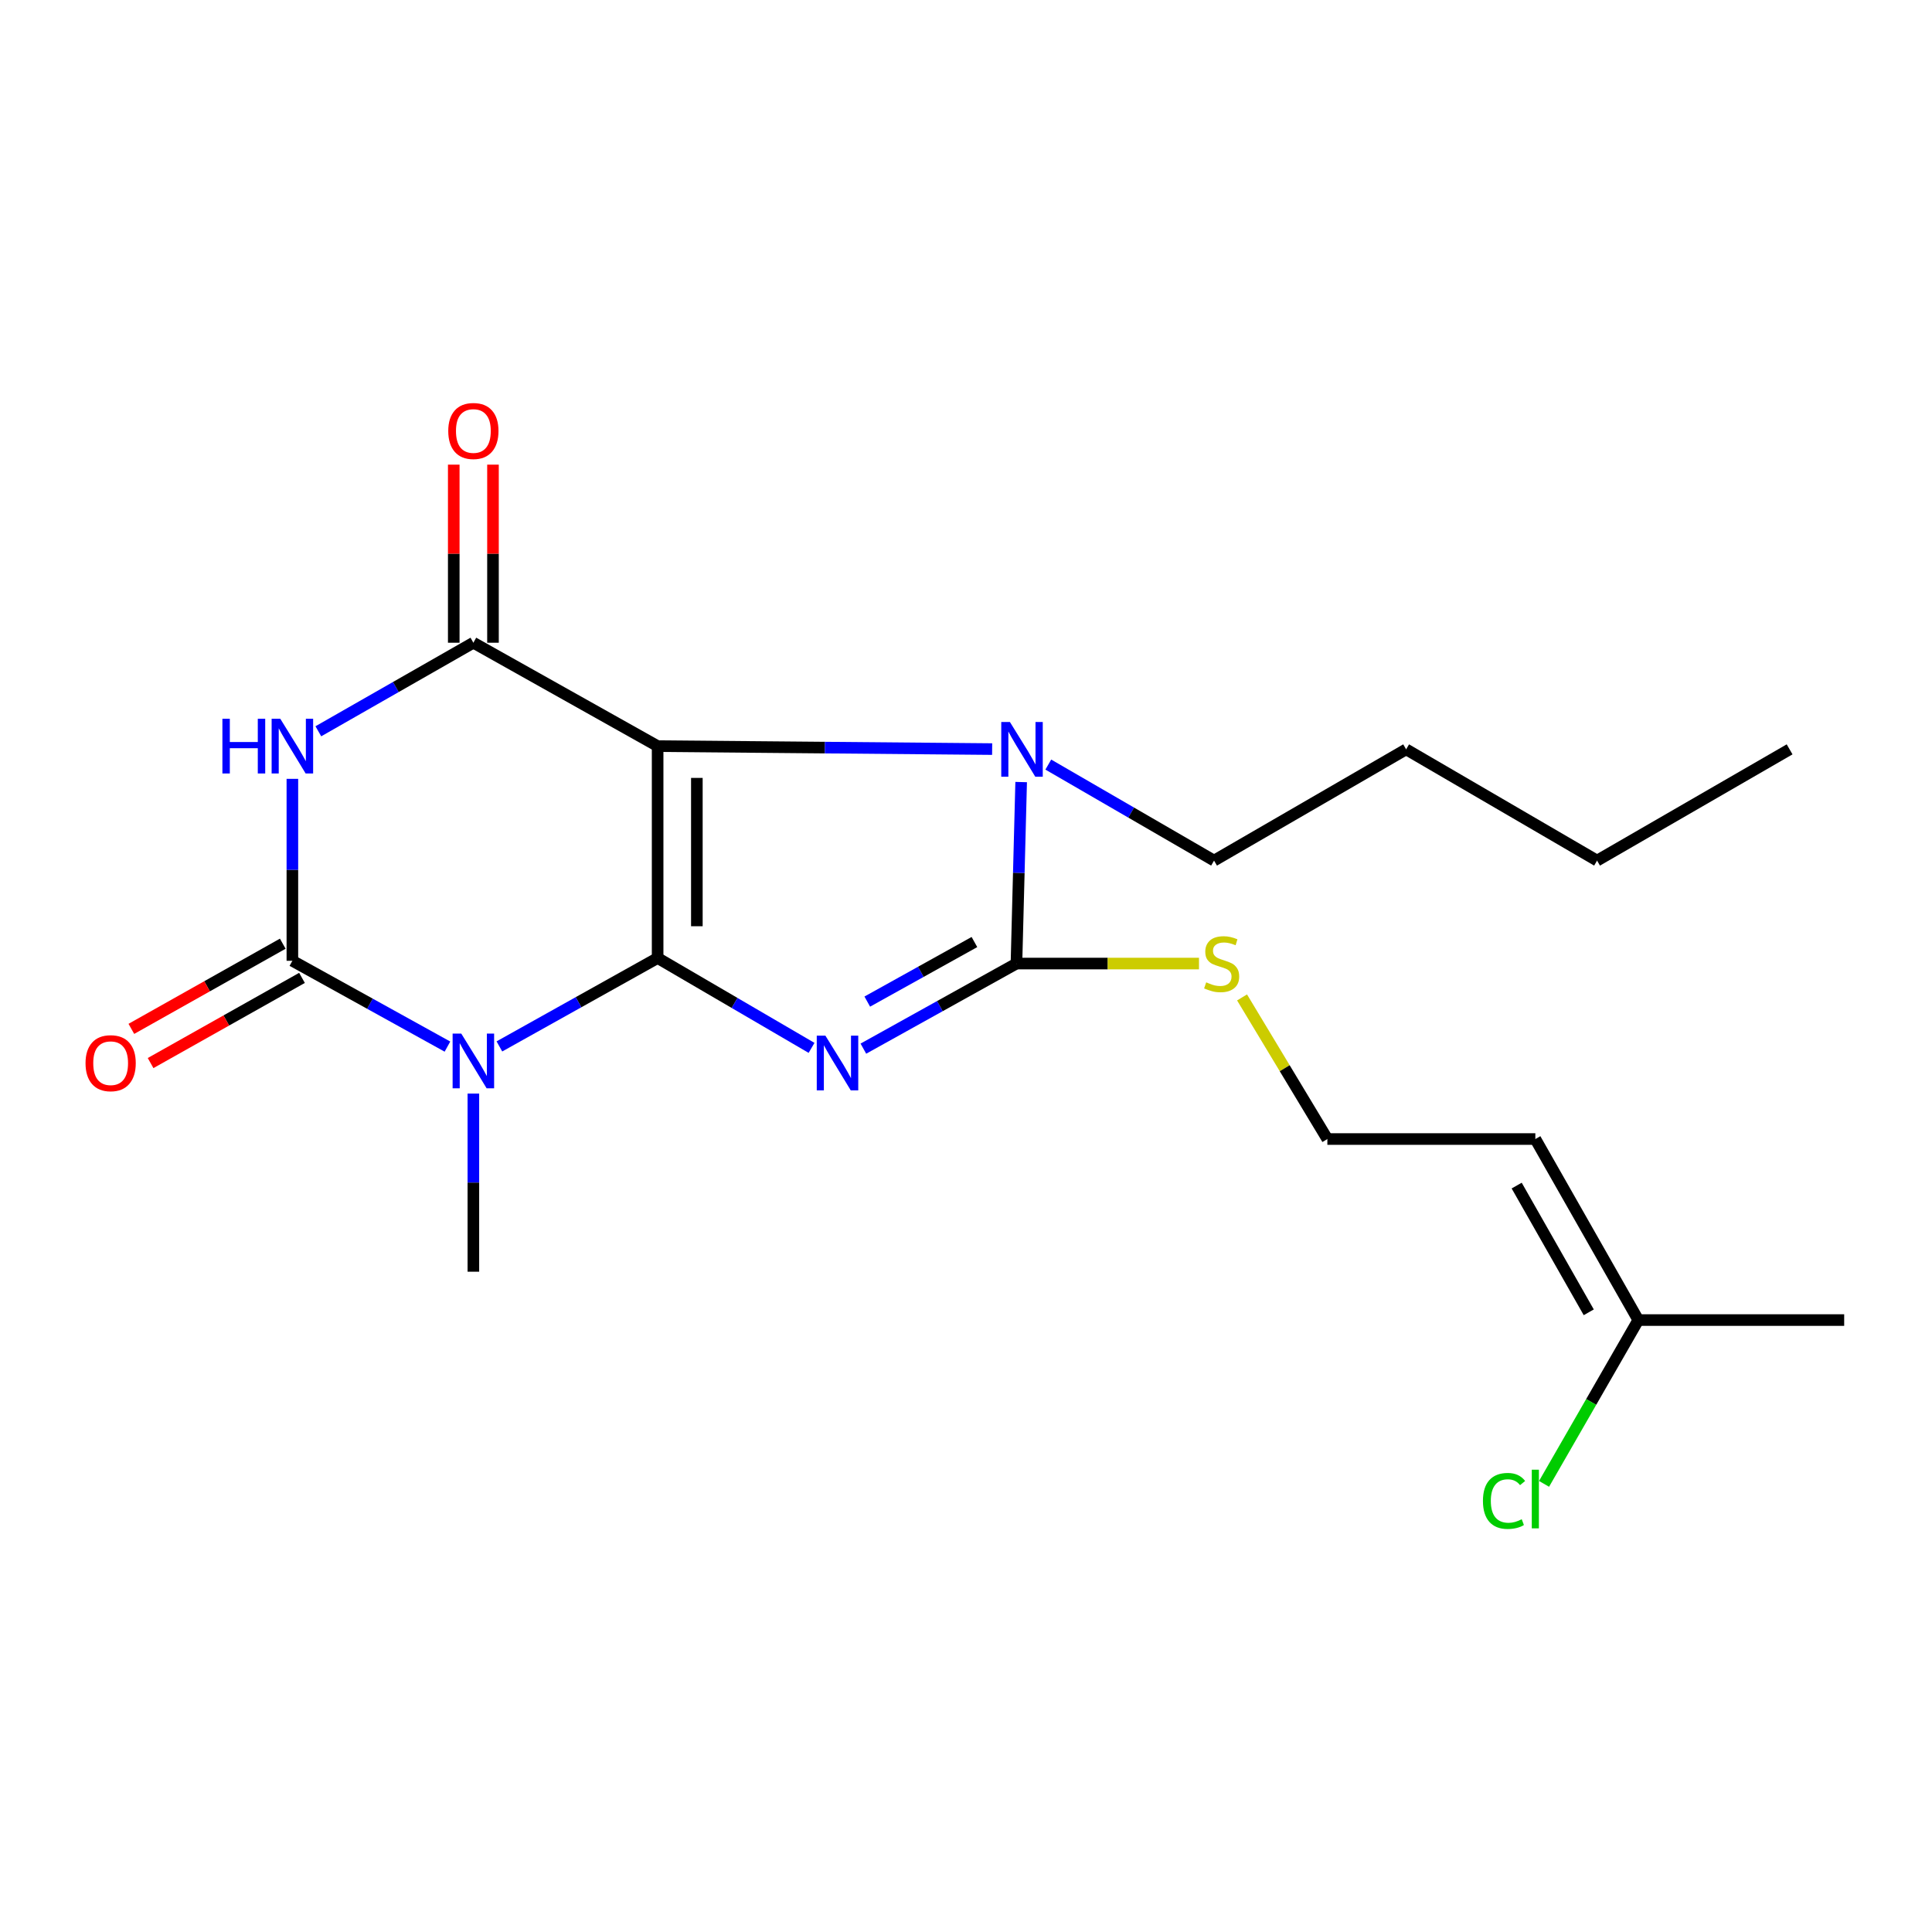 <?xml version='1.0' encoding='iso-8859-1'?>
<svg version='1.1' baseProfile='full'
              xmlns='http://www.w3.org/2000/svg'
                      xmlns:rdkit='http://www.rdkit.org/xml'
                      xmlns:xlink='http://www.w3.org/1999/xlink'
                  xml:space='preserve'
width='1000px' height='1000px' viewBox='0 0 1000 1000'>
<!-- END OF HEADER -->
<rect style='opacity:1.0;fill:#FFFFFF;stroke:none' width='1000' height='1000' x='0' y='0'> </rect>
<path class='bond-0' d='M 340.388,495.869 L 380.223,519.125' style='fill:none;fill-rule:evenodd;stroke:#000000;stroke-width:6px;stroke-linecap:butt;stroke-linejoin:miter;stroke-opacity:1' />
<path class='bond-0' d='M 380.223,519.125 L 420.058,542.38' style='fill:none;fill-rule:evenodd;stroke:#0000FF;stroke-width:6px;stroke-linecap:butt;stroke-linejoin:miter;stroke-opacity:1' />
<path class='bond-1' d='M 340.388,495.869 L 340.388,386.192' style='fill:none;fill-rule:evenodd;stroke:#000000;stroke-width:6px;stroke-linecap:butt;stroke-linejoin:miter;stroke-opacity:1' />
<path class='bond-1' d='M 360.694,479.418 L 360.694,402.644' style='fill:none;fill-rule:evenodd;stroke:#000000;stroke-width:6px;stroke-linecap:butt;stroke-linejoin:miter;stroke-opacity:1' />
<path class='bond-2' d='M 340.388,495.869 L 299.437,518.747' style='fill:none;fill-rule:evenodd;stroke:#000000;stroke-width:6px;stroke-linecap:butt;stroke-linejoin:miter;stroke-opacity:1' />
<path class='bond-2' d='M 299.437,518.747 L 258.486,541.625' style='fill:none;fill-rule:evenodd;stroke:#0000FF;stroke-width:6px;stroke-linecap:butt;stroke-linejoin:miter;stroke-opacity:1' />
<path class='bond-5' d='M 446.882,542.78 L 486.498,520.757' style='fill:none;fill-rule:evenodd;stroke:#0000FF;stroke-width:6px;stroke-linecap:butt;stroke-linejoin:miter;stroke-opacity:1' />
<path class='bond-5' d='M 486.498,520.757 L 526.113,498.735' style='fill:none;fill-rule:evenodd;stroke:#000000;stroke-width:6px;stroke-linecap:butt;stroke-linejoin:miter;stroke-opacity:1' />
<path class='bond-5' d='M 448.9,518.425 L 476.631,503.009' style='fill:none;fill-rule:evenodd;stroke:#0000FF;stroke-width:6px;stroke-linecap:butt;stroke-linejoin:miter;stroke-opacity:1' />
<path class='bond-5' d='M 476.631,503.009 L 504.362,487.593' style='fill:none;fill-rule:evenodd;stroke:#000000;stroke-width:6px;stroke-linecap:butt;stroke-linejoin:miter;stroke-opacity:1' />
<path class='bond-6' d='M 340.388,386.192 L 245.015,332.673' style='fill:none;fill-rule:evenodd;stroke:#000000;stroke-width:6px;stroke-linecap:butt;stroke-linejoin:miter;stroke-opacity:1' />
<path class='bond-7' d='M 340.388,386.192 L 426.961,386.958' style='fill:none;fill-rule:evenodd;stroke:#000000;stroke-width:6px;stroke-linecap:butt;stroke-linejoin:miter;stroke-opacity:1' />
<path class='bond-7' d='M 426.961,386.958 L 513.535,387.725' style='fill:none;fill-rule:evenodd;stroke:#0000FF;stroke-width:6px;stroke-linecap:butt;stroke-linejoin:miter;stroke-opacity:1' />
<path class='bond-3' d='M 231.598,541.725 L 191.467,519.514' style='fill:none;fill-rule:evenodd;stroke:#0000FF;stroke-width:6px;stroke-linecap:butt;stroke-linejoin:miter;stroke-opacity:1' />
<path class='bond-3' d='M 191.467,519.514 L 151.335,497.302' style='fill:none;fill-rule:evenodd;stroke:#000000;stroke-width:6px;stroke-linecap:butt;stroke-linejoin:miter;stroke-opacity:1' />
<path class='bond-13' d='M 245.015,566.038 L 245.015,612.135' style='fill:none;fill-rule:evenodd;stroke:#0000FF;stroke-width:6px;stroke-linecap:butt;stroke-linejoin:miter;stroke-opacity:1' />
<path class='bond-13' d='M 245.015,612.135 L 245.015,658.231' style='fill:none;fill-rule:evenodd;stroke:#000000;stroke-width:6px;stroke-linecap:butt;stroke-linejoin:miter;stroke-opacity:1' />
<path class='bond-4' d='M 151.335,497.302 L 151.335,450.216' style='fill:none;fill-rule:evenodd;stroke:#000000;stroke-width:6px;stroke-linecap:butt;stroke-linejoin:miter;stroke-opacity:1' />
<path class='bond-4' d='M 151.335,450.216 L 151.335,403.13' style='fill:none;fill-rule:evenodd;stroke:#0000FF;stroke-width:6px;stroke-linecap:butt;stroke-linejoin:miter;stroke-opacity:1' />
<path class='bond-8' d='M 146.356,488.453 L 107.173,510.498' style='fill:none;fill-rule:evenodd;stroke:#000000;stroke-width:6px;stroke-linecap:butt;stroke-linejoin:miter;stroke-opacity:1' />
<path class='bond-8' d='M 107.173,510.498 L 67.99,532.542' style='fill:none;fill-rule:evenodd;stroke:#FF0000;stroke-width:6px;stroke-linecap:butt;stroke-linejoin:miter;stroke-opacity:1' />
<path class='bond-8' d='M 156.313,506.151 L 117.13,528.195' style='fill:none;fill-rule:evenodd;stroke:#000000;stroke-width:6px;stroke-linecap:butt;stroke-linejoin:miter;stroke-opacity:1' />
<path class='bond-8' d='M 117.13,528.195 L 77.947,550.24' style='fill:none;fill-rule:evenodd;stroke:#FF0000;stroke-width:6px;stroke-linecap:butt;stroke-linejoin:miter;stroke-opacity:1' />
<path class='bond-22' d='M 164.772,378.515 L 204.894,355.594' style='fill:none;fill-rule:evenodd;stroke:#0000FF;stroke-width:6px;stroke-linecap:butt;stroke-linejoin:miter;stroke-opacity:1' />
<path class='bond-22' d='M 204.894,355.594 L 245.015,332.673' style='fill:none;fill-rule:evenodd;stroke:#000000;stroke-width:6px;stroke-linecap:butt;stroke-linejoin:miter;stroke-opacity:1' />
<path class='bond-11' d='M 526.113,498.735 L 573.352,498.735' style='fill:none;fill-rule:evenodd;stroke:#000000;stroke-width:6px;stroke-linecap:butt;stroke-linejoin:miter;stroke-opacity:1' />
<path class='bond-11' d='M 573.352,498.735 L 620.592,498.735' style='fill:none;fill-rule:evenodd;stroke:#CCCC00;stroke-width:6px;stroke-linecap:butt;stroke-linejoin:miter;stroke-opacity:1' />
<path class='bond-21' d='M 526.113,498.735 L 527.332,451.765' style='fill:none;fill-rule:evenodd;stroke:#000000;stroke-width:6px;stroke-linecap:butt;stroke-linejoin:miter;stroke-opacity:1' />
<path class='bond-21' d='M 527.332,451.765 L 528.55,404.794' style='fill:none;fill-rule:evenodd;stroke:#0000FF;stroke-width:6px;stroke-linecap:butt;stroke-linejoin:miter;stroke-opacity:1' />
<path class='bond-9' d='M 255.168,332.673 L 255.168,286.585' style='fill:none;fill-rule:evenodd;stroke:#000000;stroke-width:6px;stroke-linecap:butt;stroke-linejoin:miter;stroke-opacity:1' />
<path class='bond-9' d='M 255.168,286.585 L 255.168,240.498' style='fill:none;fill-rule:evenodd;stroke:#FF0000;stroke-width:6px;stroke-linecap:butt;stroke-linejoin:miter;stroke-opacity:1' />
<path class='bond-9' d='M 234.862,332.673 L 234.862,286.585' style='fill:none;fill-rule:evenodd;stroke:#000000;stroke-width:6px;stroke-linecap:butt;stroke-linejoin:miter;stroke-opacity:1' />
<path class='bond-9' d='M 234.862,286.585 L 234.862,240.498' style='fill:none;fill-rule:evenodd;stroke:#FF0000;stroke-width:6px;stroke-linecap:butt;stroke-linejoin:miter;stroke-opacity:1' />
<path class='bond-15' d='M 542.602,395.747 L 585.496,420.594' style='fill:none;fill-rule:evenodd;stroke:#0000FF;stroke-width:6px;stroke-linecap:butt;stroke-linejoin:miter;stroke-opacity:1' />
<path class='bond-15' d='M 585.496,420.594 L 628.39,445.442' style='fill:none;fill-rule:evenodd;stroke:#000000;stroke-width:6px;stroke-linecap:butt;stroke-linejoin:miter;stroke-opacity:1' />
<path class='bond-10' d='M 794.689,589.561 L 687.042,589.561' style='fill:none;fill-rule:evenodd;stroke:#000000;stroke-width:6px;stroke-linecap:butt;stroke-linejoin:miter;stroke-opacity:1' />
<path class='bond-12' d='M 794.689,589.561 L 847.982,683.264' style='fill:none;fill-rule:evenodd;stroke:#000000;stroke-width:6px;stroke-linecap:butt;stroke-linejoin:miter;stroke-opacity:1' />
<path class='bond-12' d='M 785.031,613.656 L 822.336,679.248' style='fill:none;fill-rule:evenodd;stroke:#000000;stroke-width:6px;stroke-linecap:butt;stroke-linejoin:miter;stroke-opacity:1' />
<path class='bond-14' d='M 642.888,516.266 L 664.965,552.913' style='fill:none;fill-rule:evenodd;stroke:#CCCC00;stroke-width:6px;stroke-linecap:butt;stroke-linejoin:miter;stroke-opacity:1' />
<path class='bond-14' d='M 664.965,552.913 L 687.042,589.561' style='fill:none;fill-rule:evenodd;stroke:#000000;stroke-width:6px;stroke-linecap:butt;stroke-linejoin:miter;stroke-opacity:1' />
<path class='bond-16' d='M 847.982,683.264 L 823.591,725.659' style='fill:none;fill-rule:evenodd;stroke:#000000;stroke-width:6px;stroke-linecap:butt;stroke-linejoin:miter;stroke-opacity:1' />
<path class='bond-16' d='M 823.591,725.659 L 799.2,768.053' style='fill:none;fill-rule:evenodd;stroke:#00CC00;stroke-width:6px;stroke-linecap:butt;stroke-linejoin:miter;stroke-opacity:1' />
<path class='bond-17' d='M 847.982,683.264 L 954.545,683.264' style='fill:none;fill-rule:evenodd;stroke:#000000;stroke-width:6px;stroke-linecap:butt;stroke-linejoin:miter;stroke-opacity:1' />
<path class='bond-18' d='M 628.39,445.442 L 727.813,387.862' style='fill:none;fill-rule:evenodd;stroke:#000000;stroke-width:6px;stroke-linecap:butt;stroke-linejoin:miter;stroke-opacity:1' />
<path class='bond-19' d='M 727.813,387.862 L 826.637,445.442' style='fill:none;fill-rule:evenodd;stroke:#000000;stroke-width:6px;stroke-linecap:butt;stroke-linejoin:miter;stroke-opacity:1' />
<path class='bond-20' d='M 826.637,445.442 L 926.297,387.862' style='fill:none;fill-rule:evenodd;stroke:#000000;stroke-width:6px;stroke-linecap:butt;stroke-linejoin:miter;stroke-opacity:1' />
<path  class='atom-1' d='M 427.233 536.063
L 436.513 551.063
Q 437.433 552.543, 438.913 555.223
Q 440.393 557.903, 440.473 558.063
L 440.473 536.063
L 444.233 536.063
L 444.233 564.383
L 440.353 564.383
L 430.393 547.983
Q 429.233 546.063, 427.993 543.863
Q 426.793 541.663, 426.433 540.983
L 426.433 564.383
L 422.753 564.383
L 422.753 536.063
L 427.233 536.063
' fill='#0000FF'/>
<path  class='atom-3' d='M 238.755 534.991
L 248.035 549.991
Q 248.955 551.471, 250.435 554.151
Q 251.915 556.831, 251.995 556.991
L 251.995 534.991
L 255.755 534.991
L 255.755 563.311
L 251.875 563.311
L 241.915 546.911
Q 240.755 544.991, 239.515 542.791
Q 238.315 540.591, 237.955 539.911
L 237.955 563.311
L 234.275 563.311
L 234.275 534.991
L 238.755 534.991
' fill='#0000FF'/>
<path  class='atom-5' d='M 115.115 372.032
L 118.955 372.032
L 118.955 384.072
L 133.435 384.072
L 133.435 372.032
L 137.275 372.032
L 137.275 400.352
L 133.435 400.352
L 133.435 387.272
L 118.955 387.272
L 118.955 400.352
L 115.115 400.352
L 115.115 372.032
' fill='#0000FF'/>
<path  class='atom-5' d='M 145.075 372.032
L 154.355 387.032
Q 155.275 388.512, 156.755 391.192
Q 158.235 393.872, 158.315 394.032
L 158.315 372.032
L 162.075 372.032
L 162.075 400.352
L 158.195 400.352
L 148.235 383.952
Q 147.075 382.032, 145.835 379.832
Q 144.635 377.632, 144.275 376.952
L 144.275 400.352
L 140.595 400.352
L 140.595 372.032
L 145.075 372.032
' fill='#0000FF'/>
<path  class='atom-8' d='M 522.73 373.702
L 532.01 388.702
Q 532.93 390.182, 534.41 392.862
Q 535.89 395.542, 535.97 395.702
L 535.97 373.702
L 539.73 373.702
L 539.73 402.022
L 535.85 402.022
L 525.89 385.622
Q 524.73 383.702, 523.49 381.502
Q 522.29 379.302, 521.93 378.622
L 521.93 402.022
L 518.25 402.022
L 518.25 373.702
L 522.73 373.702
' fill='#0000FF'/>
<path  class='atom-9' d='M 44.271 550.303
Q 44.271 543.503, 47.631 539.703
Q 50.991 535.903, 57.271 535.903
Q 63.551 535.903, 66.911 539.703
Q 70.271 543.503, 70.271 550.303
Q 70.271 557.183, 66.871 561.103
Q 63.471 564.983, 57.271 564.983
Q 51.031 564.983, 47.631 561.103
Q 44.271 557.223, 44.271 550.303
M 57.271 561.783
Q 61.591 561.783, 63.911 558.903
Q 66.271 555.983, 66.271 550.303
Q 66.271 544.743, 63.911 541.943
Q 61.591 539.103, 57.271 539.103
Q 52.951 539.103, 50.591 541.903
Q 48.271 544.703, 48.271 550.303
Q 48.271 556.023, 50.591 558.903
Q 52.951 561.783, 57.271 561.783
' fill='#FF0000'/>
<path  class='atom-10' d='M 232.015 223.076
Q 232.015 216.276, 235.375 212.476
Q 238.735 208.676, 245.015 208.676
Q 251.295 208.676, 254.655 212.476
Q 258.015 216.276, 258.015 223.076
Q 258.015 229.956, 254.615 233.876
Q 251.215 237.756, 245.015 237.756
Q 238.775 237.756, 235.375 233.876
Q 232.015 229.996, 232.015 223.076
M 245.015 234.556
Q 249.335 234.556, 251.655 231.676
Q 254.015 228.756, 254.015 223.076
Q 254.015 217.516, 251.655 214.716
Q 249.335 211.876, 245.015 211.876
Q 240.695 211.876, 238.335 214.676
Q 236.015 217.476, 236.015 223.076
Q 236.015 228.796, 238.335 231.676
Q 240.695 234.556, 245.015 234.556
' fill='#FF0000'/>
<path  class='atom-12' d='M 624.327 508.455
Q 624.647 508.575, 625.967 509.135
Q 627.287 509.695, 628.727 510.055
Q 630.207 510.375, 631.647 510.375
Q 634.327 510.375, 635.887 509.095
Q 637.447 507.775, 637.447 505.495
Q 637.447 503.935, 636.647 502.975
Q 635.887 502.015, 634.687 501.495
Q 633.487 500.975, 631.487 500.375
Q 628.967 499.615, 627.447 498.895
Q 625.967 498.175, 624.887 496.655
Q 623.847 495.135, 623.847 492.575
Q 623.847 489.015, 626.247 486.815
Q 628.687 484.615, 633.487 484.615
Q 636.767 484.615, 640.487 486.175
L 639.567 489.255
Q 636.167 487.855, 633.607 487.855
Q 630.847 487.855, 629.327 489.015
Q 627.807 490.135, 627.847 492.095
Q 627.847 493.615, 628.607 494.535
Q 629.407 495.455, 630.527 495.975
Q 631.687 496.495, 633.607 497.095
Q 636.167 497.895, 637.687 498.695
Q 639.207 499.495, 640.287 501.135
Q 641.407 502.735, 641.407 505.495
Q 641.407 509.415, 638.767 511.535
Q 636.167 513.615, 631.807 513.615
Q 629.287 513.615, 627.367 513.055
Q 625.487 512.535, 623.247 511.615
L 624.327 508.455
' fill='#CCCC00'/>
<path  class='atom-17' d='M 767.569 776.875
Q 767.569 769.835, 770.849 766.155
Q 774.169 762.435, 780.449 762.435
Q 786.289 762.435, 789.409 766.555
L 786.769 768.715
Q 784.489 765.715, 780.449 765.715
Q 776.169 765.715, 773.889 768.595
Q 771.649 771.435, 771.649 776.875
Q 771.649 782.475, 773.969 785.355
Q 776.329 788.235, 780.889 788.235
Q 784.009 788.235, 787.649 786.355
L 788.769 789.355
Q 787.289 790.315, 785.049 790.875
Q 782.809 791.435, 780.329 791.435
Q 774.169 791.435, 770.849 787.675
Q 767.569 783.915, 767.569 776.875
' fill='#00CC00'/>
<path  class='atom-17' d='M 792.849 760.715
L 796.529 760.715
L 796.529 791.075
L 792.849 791.075
L 792.849 760.715
' fill='#00CC00'/>
</svg>
